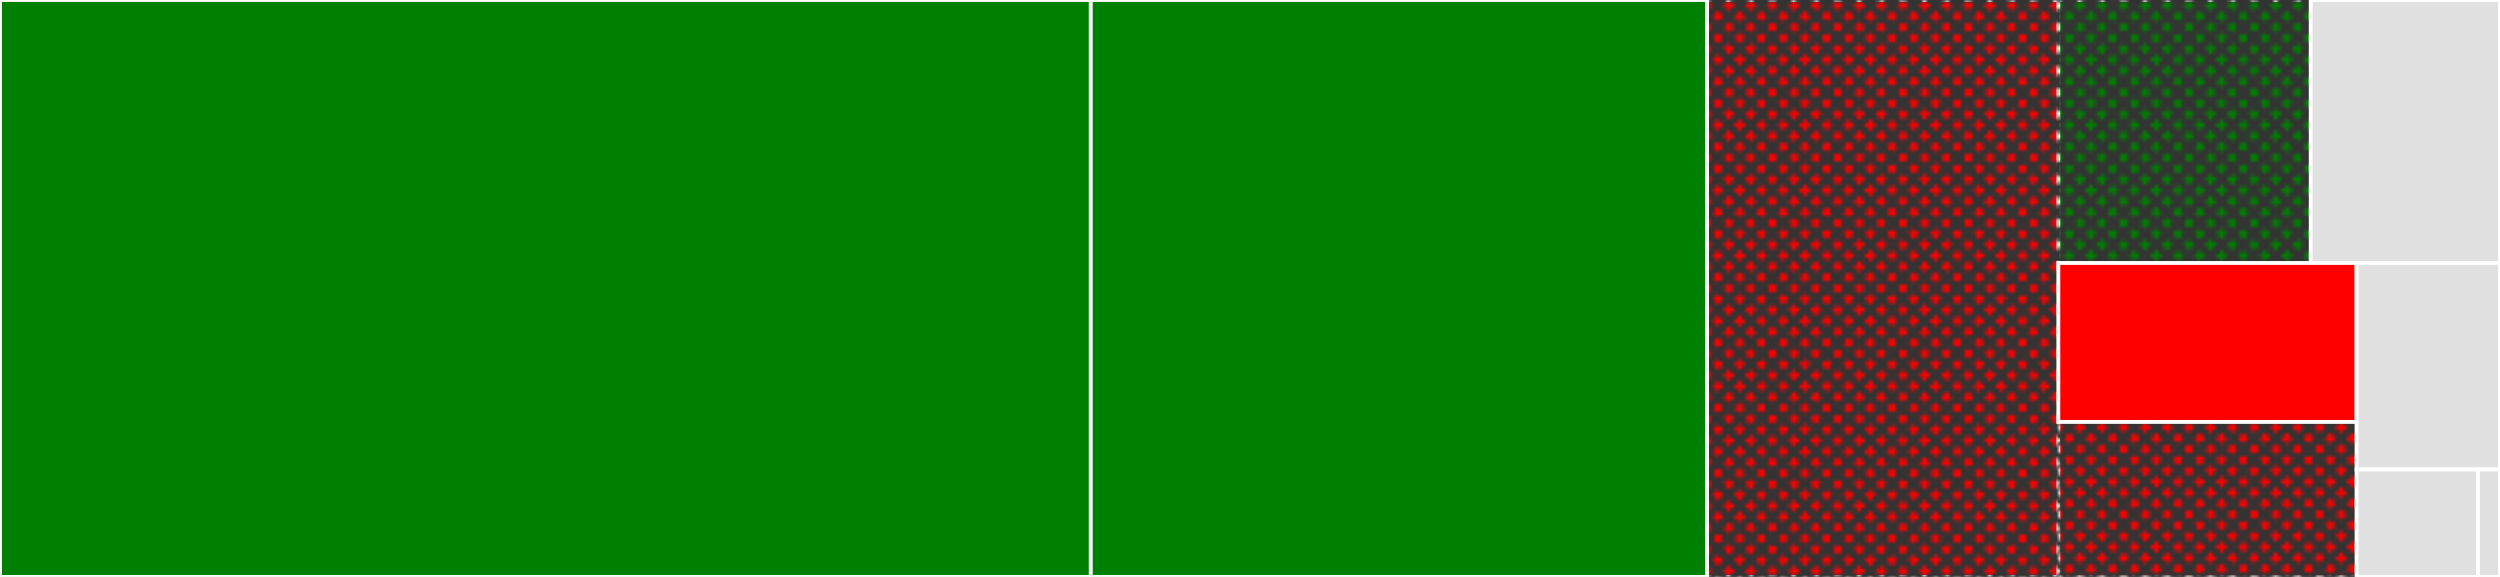 <svg baseProfile="full" width="650" height="150" viewBox="0 0 650 150" version="1.1"
xmlns="http://www.w3.org/2000/svg" xmlns:ev="http://www.w3.org/2001/xml-events"
xmlns:xlink="http://www.w3.org/1999/xlink">

<rect x="0" y="0" width="650" height="150" fill="#333333" stroke="none"/>

<style>rect.s{mask:url(#mask);}</style>
<defs>
  <pattern id="white" width="4" height="4" patternUnits="userSpaceOnUse" patternTransform="rotate(45)">
    <rect width="2" height="2" transform="translate(0,0)" fill="white"></rect>
  </pattern>
  <mask id="mask">
    <rect x="0" y="0" width="100%" height="100%" fill="url(#white)"></rect>
  </mask>
</defs>

<rect x="0" y="0" width="283.607" height="150.0" fill="green" stroke="white" stroke-width="1" class=" tooltipped" data-content="client.go"><title>client.go</title></rect>
<rect x="283.607" y="0" width="160.23" height="150.0" fill="green" stroke="white" stroke-width="1" class=" tooltipped" data-content="server.go"><title>server.go</title></rect>
<rect x="443.837" y="0" width="91.331" height="150.0" fill="red" stroke="white" stroke-width="1" class="s tooltipped" data-content="common.go"><title>common.go</title></rect>
<rect x="535.168" y="0" width="65.618" height="68.372" fill="green" stroke="white" stroke-width="1" class="s tooltipped" data-content="stream.go"><title>stream.go</title></rect>
<rect x="600.786" y="0" width="49.214" height="68.372" fill="#e1e1e1" stroke="white" stroke-width="1" class=" tooltipped" data-content="response.go"><title>response.go</title></rect>
<rect x="535.168" y="68.372" width="77.536" height="41.331" fill="red" stroke="white" stroke-width="1" class=" tooltipped" data-content="handler.go"><title>handler.go</title></rect>
<rect x="535.168" y="109.703" width="77.536" height="40.297" fill="red" stroke="white" stroke-width="1" class="s tooltipped" data-content="request.go"><title>request.go</title></rect>
<rect x="612.704" y="68.372" width="37.296" height="53.703" fill="#e1e1e1" stroke="white" stroke-width="1" class=" tooltipped" data-content="register.go"><title>register.go</title></rect>
<rect x="612.704" y="122.075" width="31.558" height="27.925" fill="#e1e1e1" stroke="white" stroke-width="1" class=" tooltipped" data-content="coarseTime.go"><title>coarseTime.go</title></rect>
<rect x="644.262" y="122.075" width="5.738" height="27.925" fill="#e1e1e1" stroke="white" stroke-width="1" class=" tooltipped" data-content="exposed.go"><title>exposed.go</title></rect>
</svg>